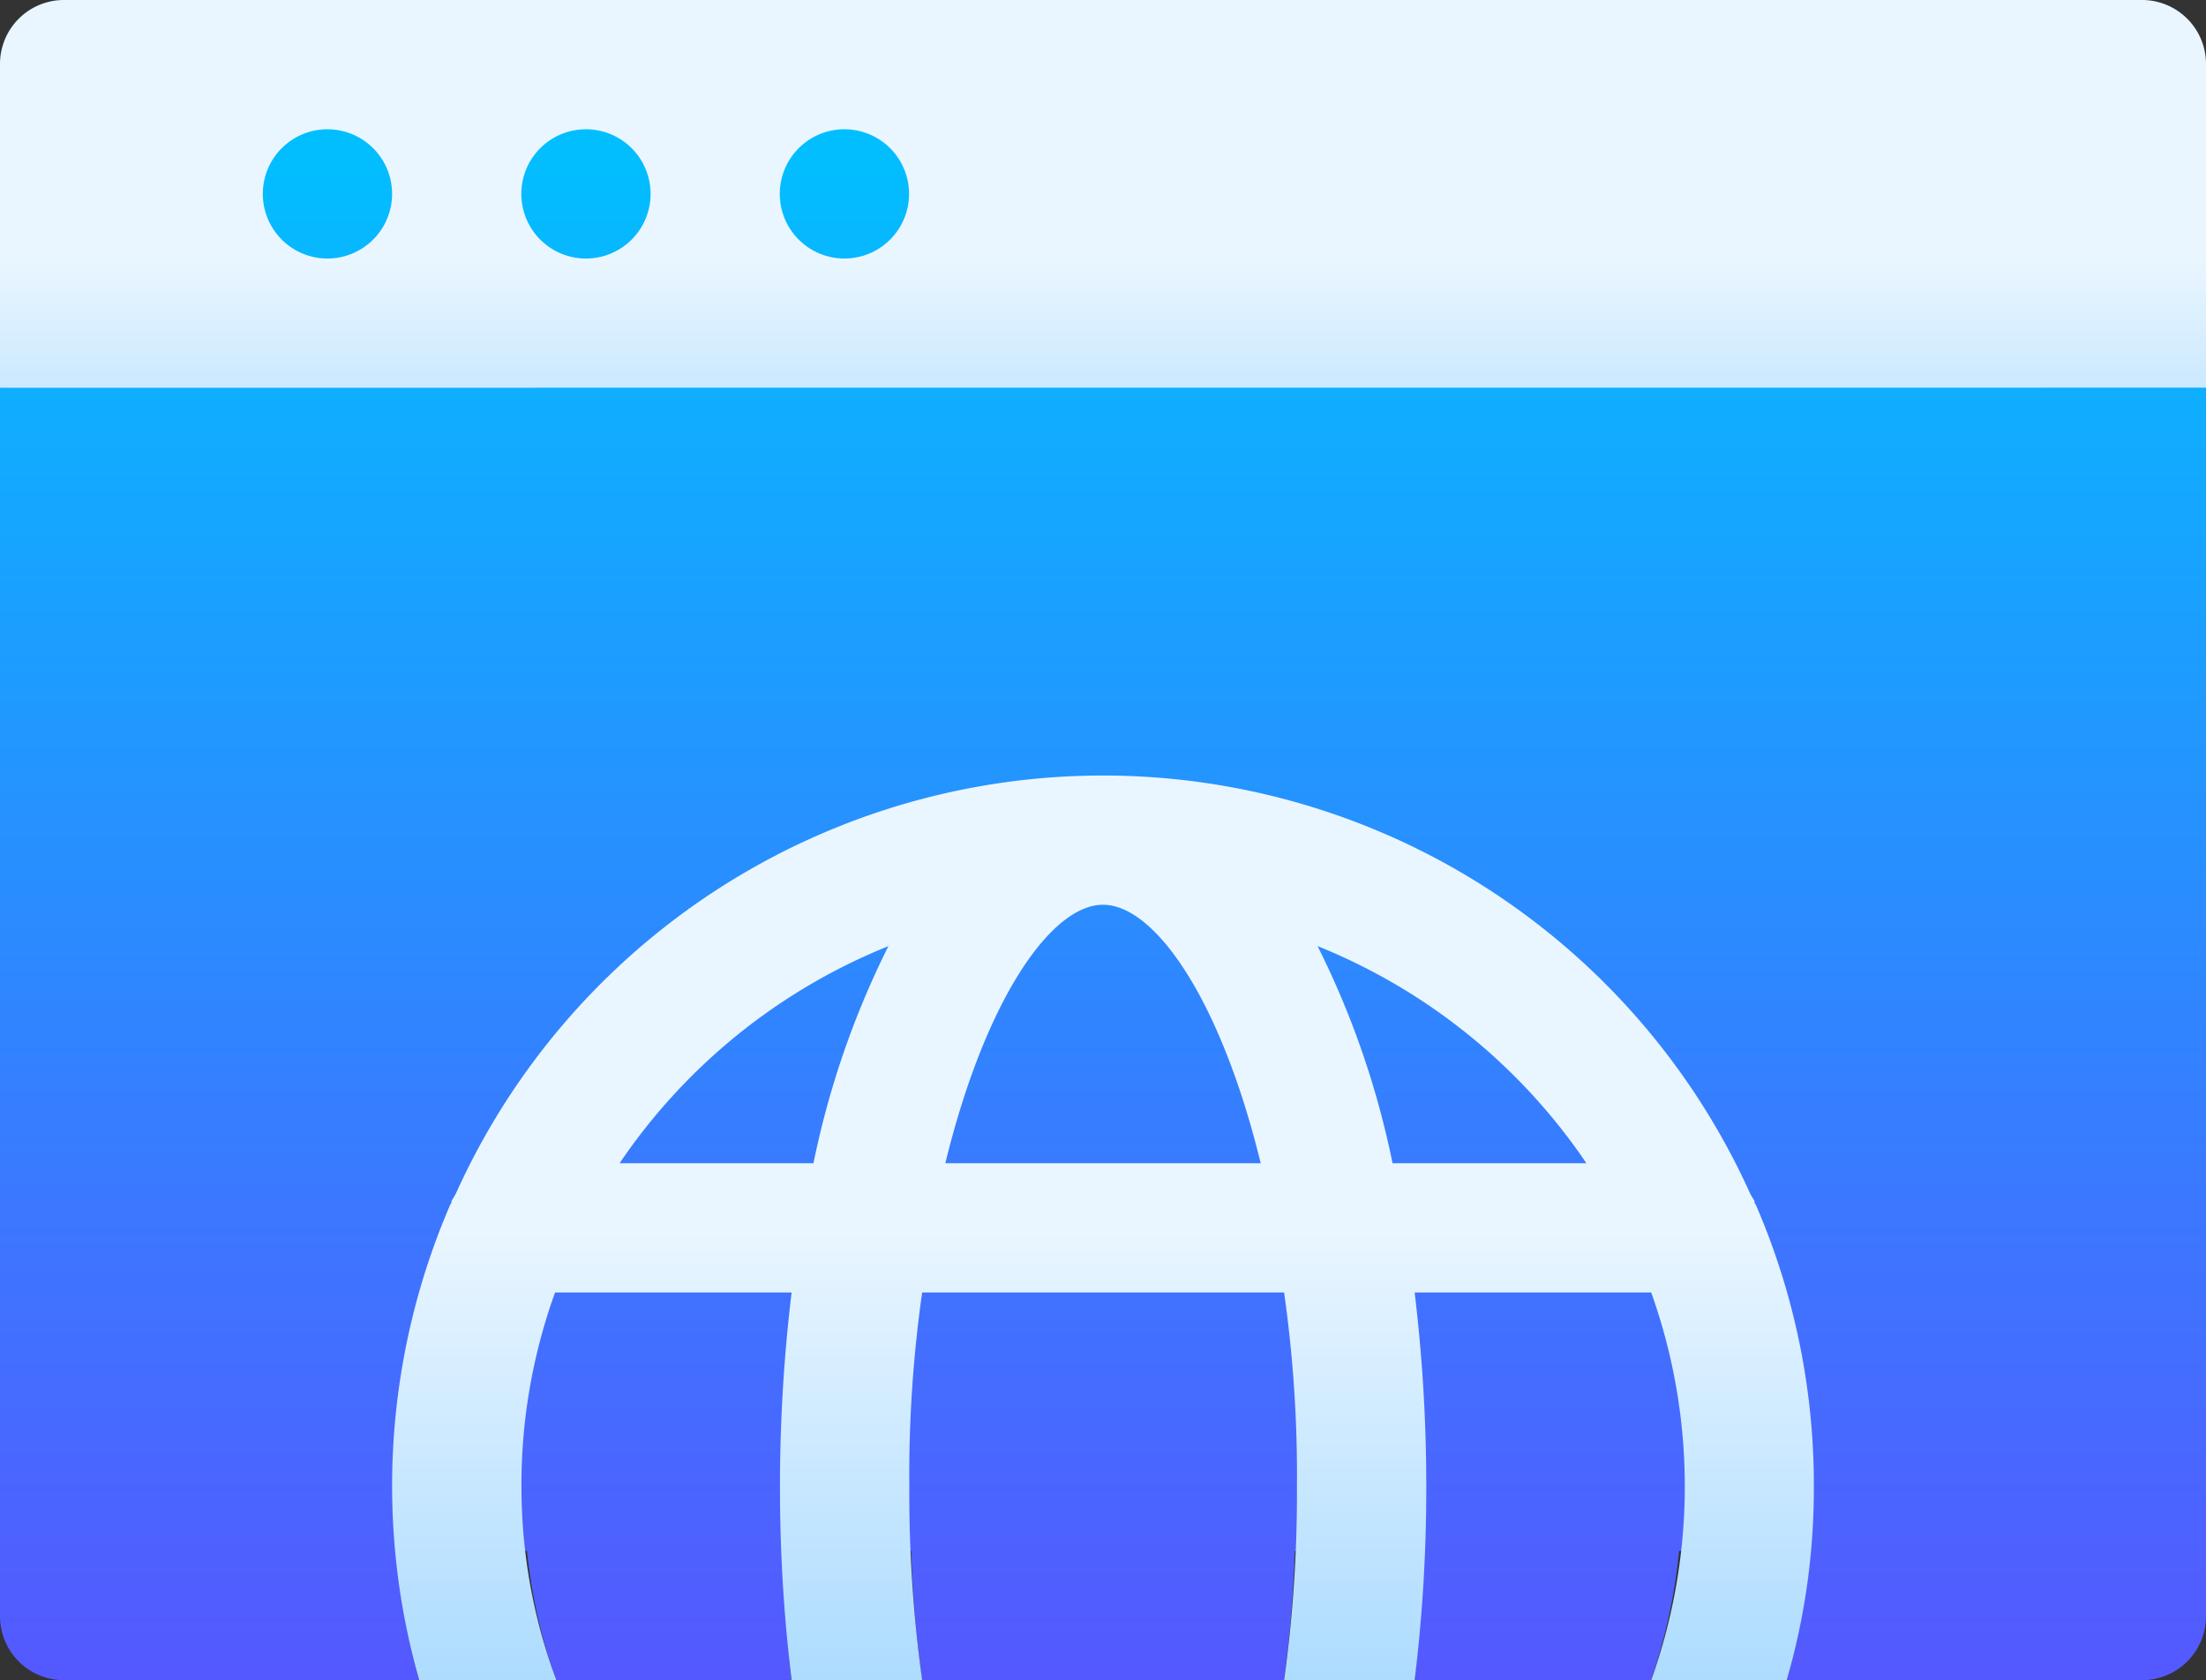 <svg xmlns="http://www.w3.org/2000/svg" xmlns:xlink="http://www.w3.org/1999/xlink" width="102.974" height="78.437" viewBox="0 0 102.974 78.437">
  <rect x="0" y="0" width="102.974" height="78.437" fill="#333333" stroke="none"/>
  <defs>
    <linearGradient id="linear-gradient" x1="0.5" y1="1" x2="0.5" gradientUnits="objectBoundingBox">
      <stop offset="0" stop-color="#addcff"/>
      <stop offset="0.503" stop-color="#eaf6ff"/>
      <stop offset="1" stop-color="#eaf6ff"/>
    </linearGradient>
    <linearGradient id="linear-gradient-2" x1="0.5" y1="1" x2="0.5" gradientUnits="objectBoundingBox">
      <stop offset="0" stop-color="#5558ff"/>
      <stop offset="1" stop-color="#00c0ff"/>
    </linearGradient>
  </defs>
  <g id="web_development" data-name="web development" transform="translate(0 -61)">
    <path id="Path_9" data-name="Path 9" d="M99.957,61H3.017A2.987,2.987,0,0,0,0,64.017V79.1l6.034,6.034H96.94l6.034-6.034V64.017A2.987,2.987,0,0,0,99.957,61Z" transform="translate(0 0)" fill="url(#linear-gradient)"/>
    <g id="Group_39" data-name="Group 39" transform="translate(0 67.034)">
      <g id="Group_36" data-name="Group 36" transform="translate(0 0)">
        <g id="Group_35" data-name="Group 35">
          <path id="Path_10" data-name="Path 10" d="M15.285,97.034a3.017,3.017,0,1,0-3.017-3.017A3.017,3.017,0,0,0,15.285,97.034Zm12.067,0a3.017,3.017,0,1,0-3.017-3.017A3.017,3.017,0,0,0,27.352,97.034Zm12.067,0A3.017,3.017,0,1,0,36.4,94.017,3.017,3.017,0,0,0,39.42,97.034ZM0,103.067v57.32A2.987,2.987,0,0,0,3.017,163.4H19.569a32.737,32.737,0,0,1-1.058-6.034H24.6a25.5,25.5,0,0,0,1.362,6.034H36.946c-.241-1.931-.281-4-.362-6.034h5.947a58.864,58.864,0,0,0,.509,6.034H59.934a58.921,58.921,0,0,0,.509-6.034H66.39c-.081,2.038-.121,4.1-.362,6.034H77.069a26.45,26.45,0,0,0,1.309-6.034h6.087A31.654,31.654,0,0,1,83.4,163.4H99.957a2.987,2.987,0,0,0,3.017-3.017v-57.32Z" transform="translate(0 -91)" fill="url(#linear-gradient-2)"/>
        </g>
      </g>
      <g id="Group_38" data-name="Group 38" transform="translate(18.302 30.168)">
        <g id="Group_37" data-name="Group 37">
          <path id="Path_11" data-name="Path 11" d="M154.655,261.032a.222.222,0,0,1-.06-.181,2.638,2.638,0,0,1-.241-.422,33.137,33.137,0,0,0-60.337,0,2.637,2.637,0,0,1-.241.422.222.222,0,0,1-.06.181,33.109,33.109,0,0,0-1.448,22.2h6.4a25.81,25.81,0,0,1-1.629-9.05,26.422,26.422,0,0,1,1.569-9.05h11.042a75.144,75.144,0,0,0-.543,9.05,73.674,73.674,0,0,0,.543,9.05h6.094a63.4,63.4,0,0,1-.6-9.05,60.53,60.53,0,0,1,.6-9.05h16.894a60.529,60.529,0,0,1,.6,9.05,63.4,63.4,0,0,1-.6,9.05h6.094a73.675,73.675,0,0,0,.543-9.05,75.146,75.146,0,0,0-.543-9.05h11.042a26.891,26.891,0,0,1,0,18.1H156.1a32.149,32.149,0,0,0,1.267-9.05A32.873,32.873,0,0,0,154.655,261.032ZM110.67,259.1h-9.05a27.6,27.6,0,0,1,12.55-10.136,40.77,40.77,0,0,0-3.5,10.136Zm6.155,0c1.87-7.663,4.947-12.067,7.361-12.067s5.49,4.4,7.361,12.067Zm20.876,0a40.754,40.754,0,0,0-3.5-10.136,27.6,27.6,0,0,1,12.55,10.136Z" transform="translate(-91 -241)" fill="url(#linear-gradient)"/>
        </g>
      </g>
    </g>
  </g>
</svg>
